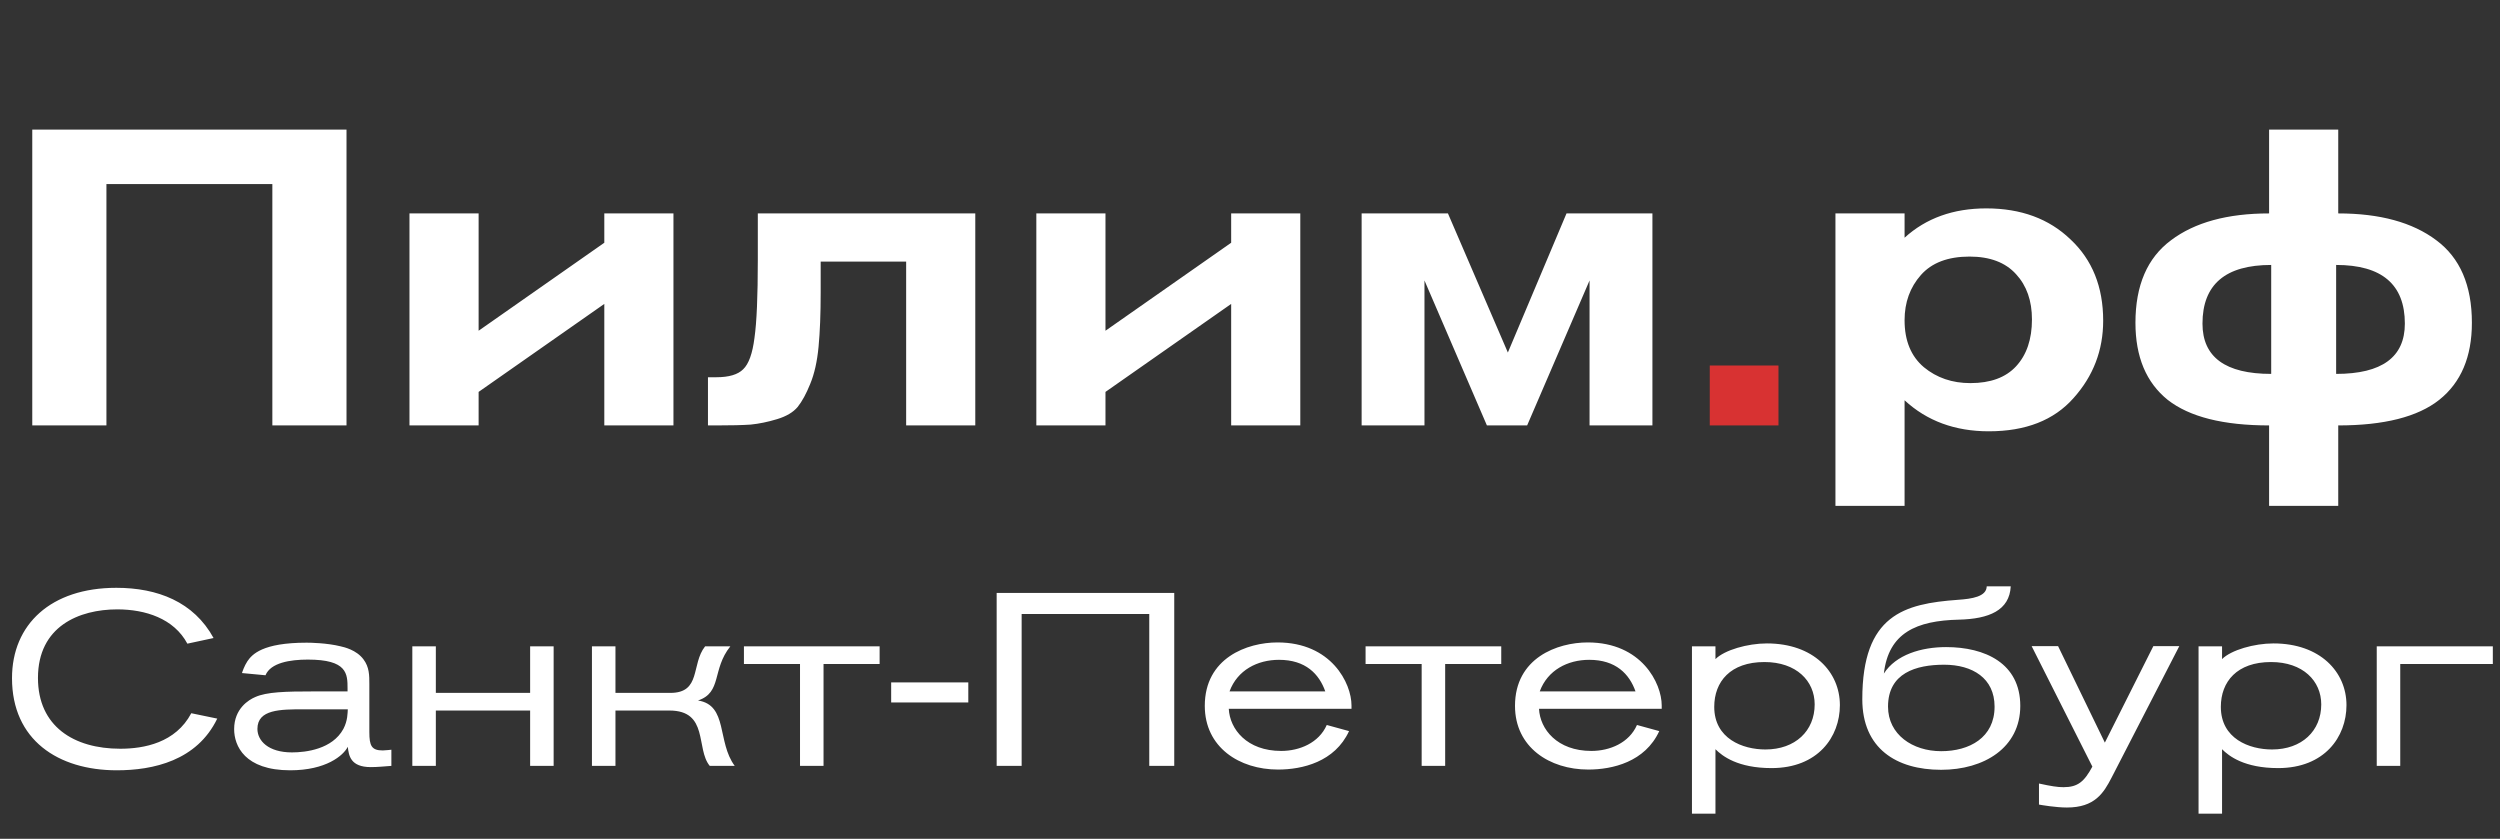 <?xml version="1.0" encoding="UTF-8"?> <svg xmlns="http://www.w3.org/2000/svg" width="152" height="51" viewBox="0 0 152 51" fill="none"><rect x="0" y="0" width="152" height="51" fill="#333333" stroke="none"/><path d="M21.068 25.866H16.559V11.192H6.471V25.866H1.962V7.881H21.068V25.866ZM40.946 25.866H36.742V18.478L29.1 23.828V25.866H24.896V12.976H29.1V20.109L36.742 14.759V12.976H40.946V25.866ZM59.297 25.866H55.094V15.905H49.897V17.79C49.897 19.081 49.854 20.177 49.769 21.077C49.684 21.977 49.515 22.733 49.26 23.344C49.022 23.938 48.767 24.405 48.496 24.745C48.224 25.068 47.808 25.314 47.247 25.484C46.687 25.654 46.152 25.764 45.642 25.815C45.15 25.849 44.454 25.866 43.553 25.866H43.044V22.936H43.553C44.318 22.936 44.861 22.775 45.184 22.452C45.523 22.13 45.753 21.493 45.872 20.542C46.008 19.591 46.075 18.011 46.075 15.803V12.976H59.297V25.866ZM79.058 25.866H74.855V18.478L67.213 23.828V25.866H63.009V12.976H67.213V20.109L74.855 14.759V12.976H79.058V25.866ZM100.467 25.866H96.645V17.052L92.85 25.866H90.404L86.608 17.052V25.866H82.787V12.976H88.035L91.678 21.433L95.244 12.976H100.467V25.866ZM115.798 12.976V14.453C117.106 13.264 118.762 12.67 120.766 12.67C122.872 12.67 124.579 13.298 125.886 14.555C127.211 15.795 127.873 17.442 127.873 19.497C127.873 21.297 127.271 22.868 126.065 24.21C124.876 25.552 123.161 26.223 120.919 26.223C118.864 26.223 117.157 25.594 115.798 24.337V30.757H111.595V12.976H115.798ZM115.798 19.472C115.798 20.712 116.189 21.663 116.97 22.325C117.751 22.97 118.694 23.293 119.798 23.293C121.021 23.293 121.946 22.953 122.575 22.274C123.22 21.578 123.543 20.627 123.543 19.421C123.543 18.283 123.22 17.366 122.575 16.669C121.929 15.956 120.987 15.6 119.747 15.6C118.439 15.6 117.454 15.973 116.792 16.72C116.13 17.468 115.798 18.385 115.798 19.472ZM142.165 7.881V12.976C144.695 12.976 146.682 13.519 148.126 14.606C149.57 15.676 150.291 17.349 150.291 19.625C150.291 21.697 149.629 23.259 148.304 24.312C146.997 25.348 144.95 25.866 142.165 25.866V30.757H137.961V25.866C135.176 25.866 133.121 25.348 131.797 24.312C130.489 23.259 129.835 21.697 129.835 19.625C129.835 17.349 130.557 15.676 132 14.606C133.444 13.519 135.431 12.976 137.961 12.976V7.881H142.165ZM138.089 22.733V16.109C135.304 16.109 133.911 17.298 133.911 19.675C133.911 21.713 135.304 22.733 138.089 22.733ZM142.037 22.733C144.823 22.733 146.215 21.713 146.215 19.675C146.215 17.298 144.823 16.109 142.037 16.109V22.733Z" fill="white"></path><path d="M108.131 25.866H103.953V22.223H108.131V25.866Z" fill="#D83232"></path><path d="M11.63 43.364L13.209 43.691C11.973 46.253 9.307 46.834 7.103 46.834C3.529 46.834 0.73 44.987 0.73 41.234C0.73 37.958 3.097 35.739 7.073 35.739C9.575 35.739 11.779 36.588 12.985 38.792L11.392 39.135C10.573 37.601 8.831 37.05 7.133 37.05C4.81 37.05 2.308 38.077 2.308 41.219C2.308 44.168 4.497 45.523 7.312 45.523C8.756 45.523 10.677 45.166 11.63 43.364ZM23.796 46.566C23.379 46.595 22.962 46.64 22.546 46.64C21.309 46.64 21.205 45.94 21.146 45.404C20.878 45.94 19.82 46.834 17.646 46.834C14.876 46.834 14.236 45.344 14.236 44.332C14.236 43.081 15.13 42.545 15.517 42.381C16.217 42.068 17.348 42.038 19.061 42.038H21.131V41.86C21.131 40.966 21.116 40.103 18.718 40.103C17.631 40.103 16.455 40.296 16.142 41.056L14.713 40.922C14.727 40.862 14.861 40.475 15.04 40.207C15.323 39.79 15.949 39.075 18.644 39.075C18.852 39.075 19.88 39.09 20.714 39.298C20.907 39.343 21.667 39.507 22.099 40.088C22.456 40.564 22.456 41.056 22.456 41.607V44.511C22.456 45.344 22.59 45.627 23.275 45.627C23.409 45.627 23.796 45.583 23.796 45.583V46.566ZM21.146 43.126H18.48C17.05 43.126 15.651 43.126 15.651 44.317C15.651 45.032 16.306 45.746 17.75 45.746C18.599 45.746 20.207 45.553 20.878 44.317C21.146 43.811 21.131 43.334 21.146 43.126ZM33.661 46.566H32.232V43.2H26.499V46.566H25.069V39.298H26.499V42.128H32.232V39.298H33.661V46.566ZM37.42 39.298V42.128H40.756C42.647 42.128 42.007 40.386 42.87 39.298H44.404C43.272 40.713 43.913 42.098 42.438 42.59C44.27 42.873 43.585 45.106 44.672 46.566H43.153C42.29 45.523 43.109 43.2 40.696 43.2H37.42V46.566H35.99V39.298H37.42ZM53.481 40.371H50.071V46.566H48.641V40.371H45.231V39.298H53.481V40.371ZM58.873 42.709H54.183V41.488H58.873V42.709ZM71.394 46.566H69.875V37.333H62.116V46.566H60.597V36.052H71.394V46.566ZM82.171 43.096H74.71C74.77 44.332 75.812 45.657 77.897 45.657C79.014 45.657 80.19 45.166 80.667 44.079L82.022 44.451C81.158 46.327 79.177 46.789 77.703 46.789C75.35 46.789 73.251 45.434 73.251 42.917C73.251 39.998 75.827 39.06 77.674 39.06C80.95 39.06 82.171 41.547 82.171 42.887V43.096ZM74.755 42.038H80.577C80.205 40.981 79.386 40.117 77.763 40.117C76.452 40.117 75.231 40.743 74.755 42.038ZM91.276 40.371H87.866V46.566H86.437V40.371H83.027V39.298H91.276V40.371ZM101.032 43.096H93.572C93.631 44.332 94.674 45.657 96.758 45.657C97.875 45.657 99.052 45.166 99.528 44.079L100.883 44.451C100.02 46.327 98.039 46.789 96.565 46.789C94.212 46.789 92.112 45.434 92.112 42.917C92.112 39.998 94.688 39.06 96.535 39.06C99.811 39.06 101.032 41.547 101.032 42.887V43.096ZM93.616 42.038H99.439C99.067 40.981 98.248 40.117 96.624 40.117C95.314 40.117 94.093 40.743 93.616 42.038ZM102.871 39.298H104.3V40.073C104.851 39.522 106.251 39.12 107.428 39.12C110.257 39.12 111.865 40.847 111.865 42.873C111.865 44.808 110.525 46.7 107.711 46.7C105.656 46.7 104.717 45.97 104.3 45.553V49.469H102.871V39.298ZM110.332 42.828C110.332 41.398 109.215 40.252 107.279 40.252C105.209 40.252 104.226 41.443 104.226 42.977C104.226 44.913 105.953 45.568 107.338 45.568C109.155 45.568 110.332 44.436 110.332 42.828ZM120.793 35.65H122.253C122.178 37.109 120.942 37.631 119.096 37.675C116.534 37.735 114.822 38.465 114.539 40.952C115.269 39.805 116.817 39.343 118.321 39.343C120.689 39.343 122.833 40.326 122.833 42.917C122.833 45.464 120.629 46.804 118.023 46.804C115.298 46.804 113.228 45.508 113.228 42.515C113.228 37.377 115.775 36.707 119.036 36.469C119.9 36.41 120.778 36.276 120.793 35.65ZM121.27 42.962C121.27 41.234 119.93 40.415 118.202 40.415C116.49 40.415 114.792 40.922 114.792 42.962C114.792 44.659 116.281 45.672 118.023 45.672C119.736 45.672 121.27 44.853 121.27 42.962ZM130.924 39.284H132.502L128.392 47.265C127.901 48.218 127.365 49.097 125.667 49.097C124.997 49.097 124.134 48.948 123.97 48.918V47.638C124.714 47.801 125.101 47.861 125.459 47.861C126.337 47.861 126.725 47.519 127.216 46.61L123.523 39.284H125.131L127.975 45.151L130.924 39.284ZM133.672 39.298H135.101V40.073C135.652 39.522 137.052 39.12 138.228 39.12C141.058 39.12 142.666 40.847 142.666 42.873C142.666 44.808 141.326 46.7 138.511 46.7C136.456 46.7 135.518 45.97 135.101 45.553V49.469H133.672V39.298ZM141.132 42.828C141.132 41.398 140.015 40.252 138.08 40.252C136.01 40.252 135.027 41.443 135.027 42.977C135.027 44.913 136.754 45.568 138.139 45.568C139.956 45.568 141.132 44.436 141.132 42.828ZM151.564 39.298V40.371H145.935V46.566H144.506V39.298H151.564Z" fill="white"></path></svg> 